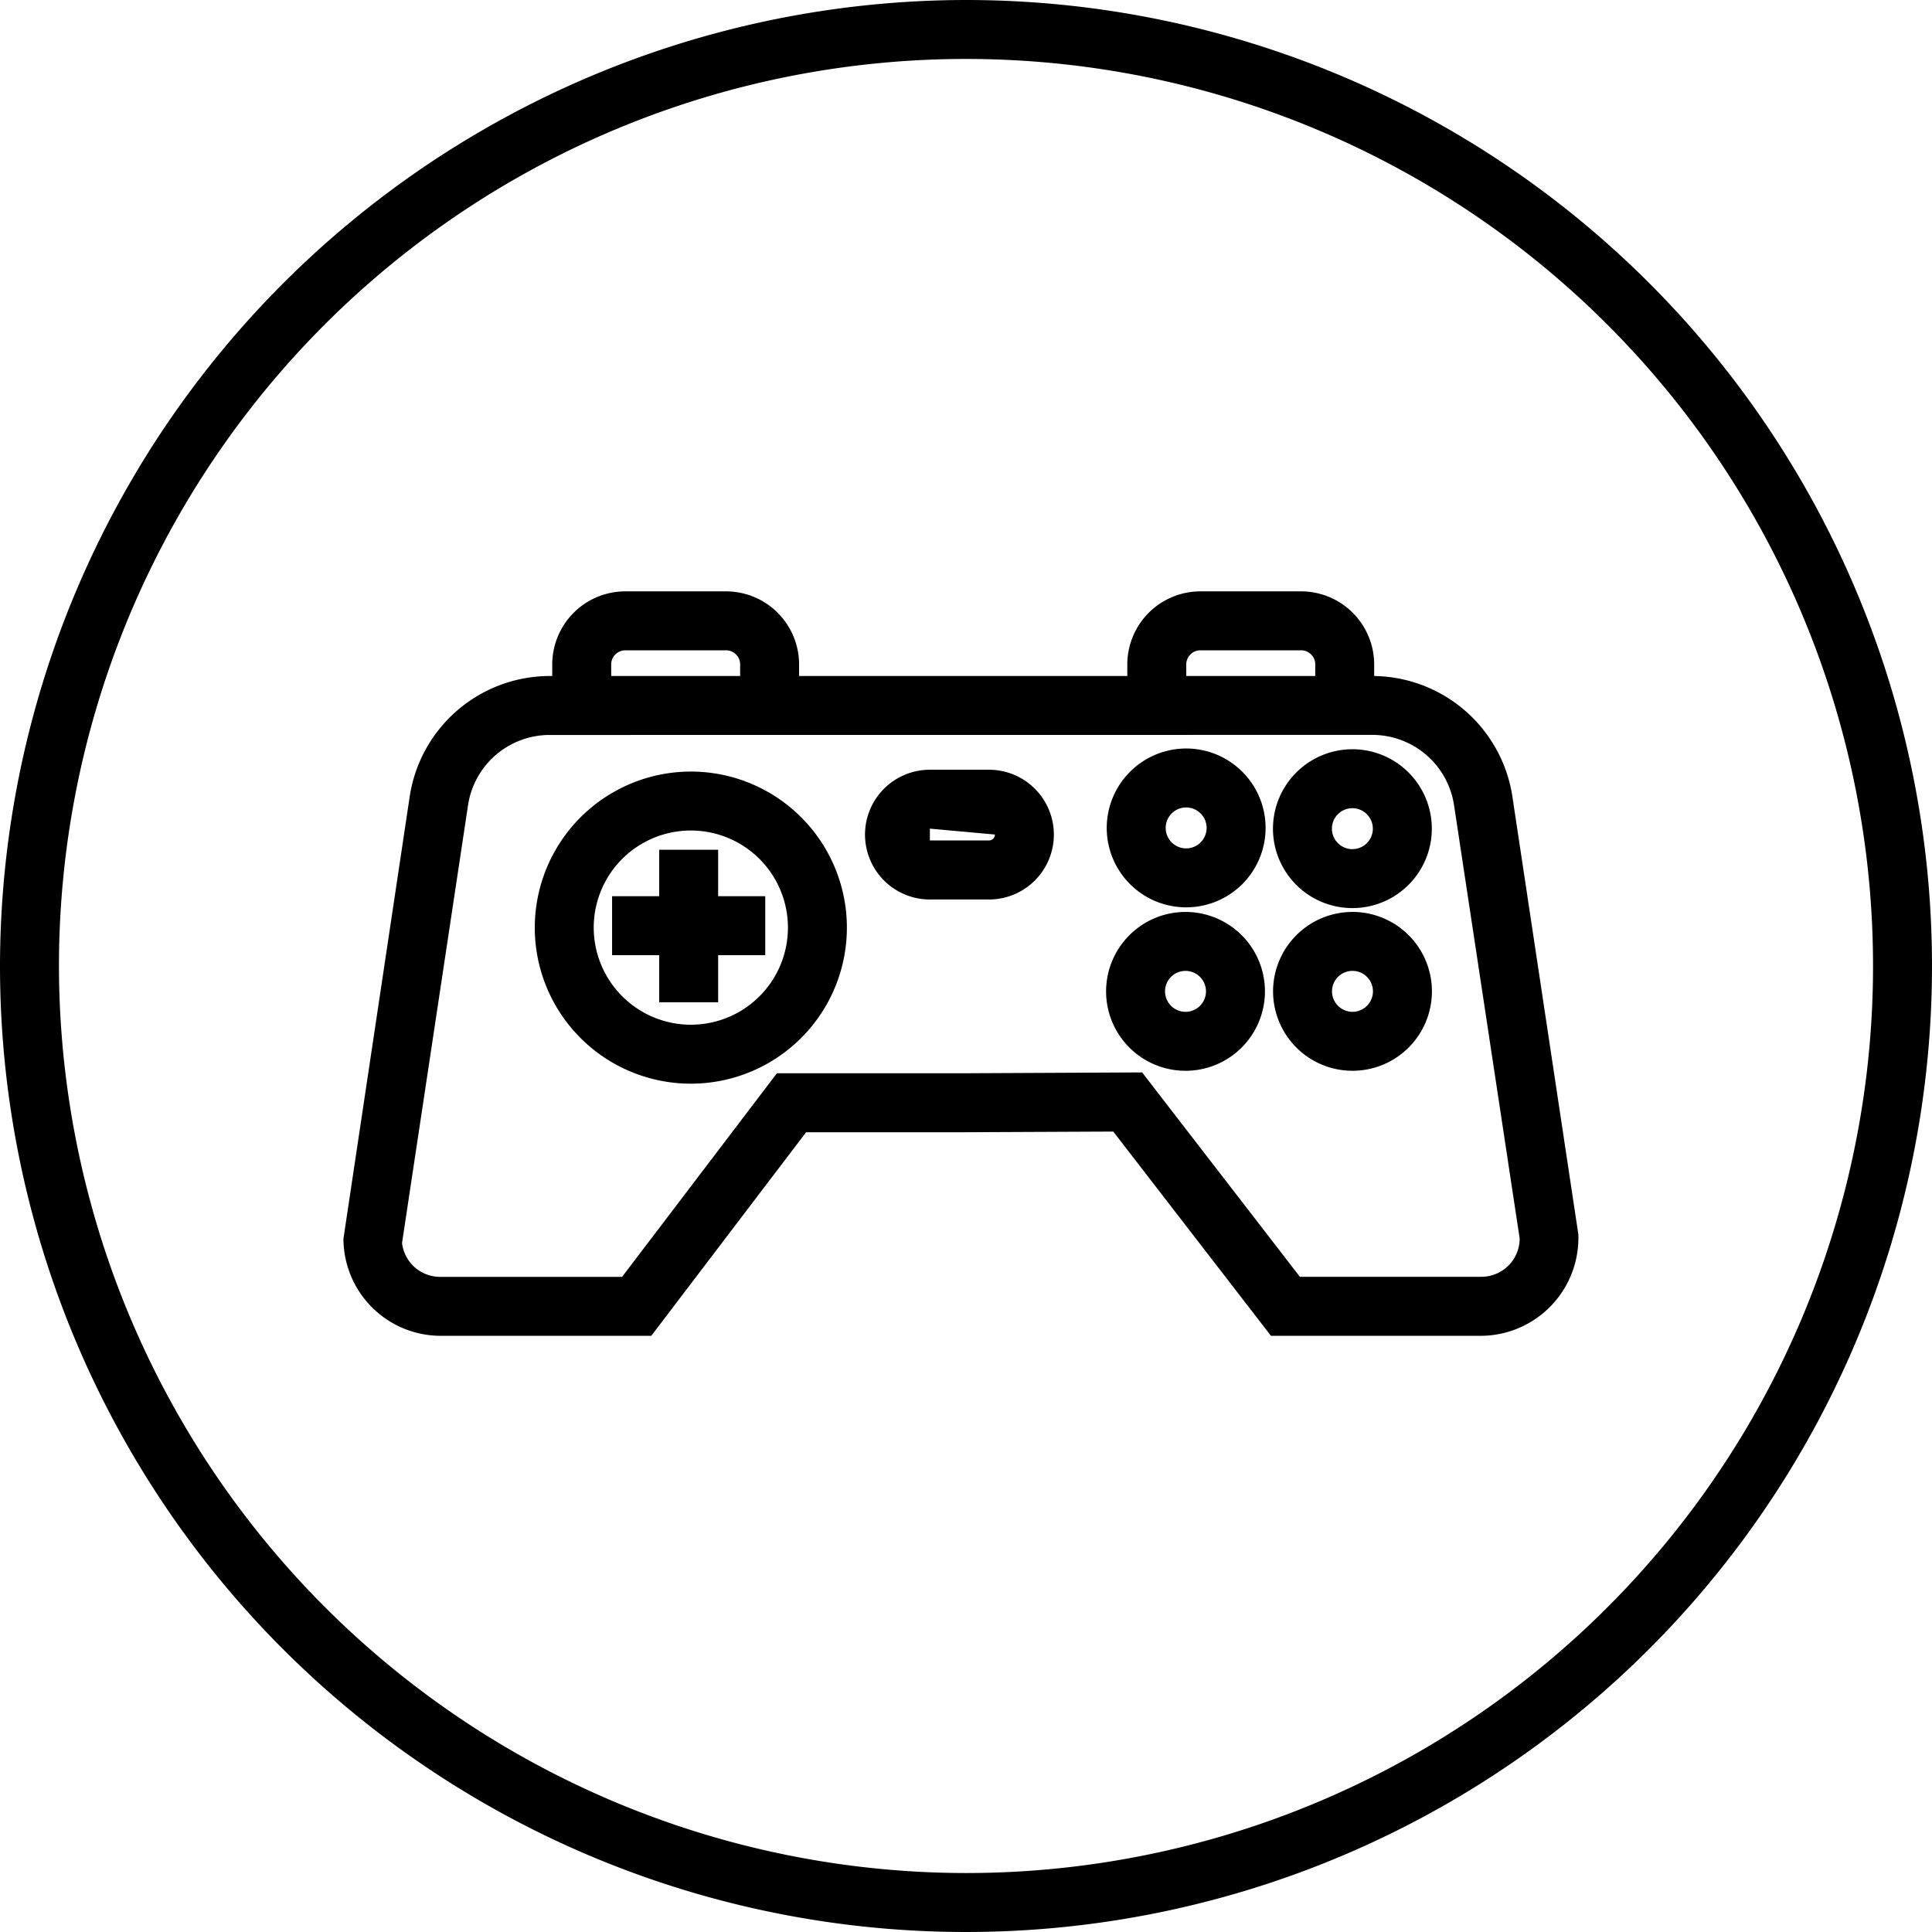 <svg xmlns="http://www.w3.org/2000/svg" width="180" height="180" viewBox="0 0 180 180">
  <g id="lenovo-gaming-console-accessories-xxl-icon" transform="translate(0 0)">
    <g id="Grupo_8" data-name="Grupo 8" transform="translate(0 0)">
      <path id="Trazado_7" data-name="Trazado 7" d="M60.721,124.541H41.1a9.068,9.068,0,0,1-9.058-9.059l6.171-41.176A13.208,13.208,0,0,1,51.226,63.068h76.712a13.212,13.212,0,0,1,13.014,11.255l6.14,40.751a9.122,9.122,0,0,1-9.029,9.467H118.456l-14.693-19.03-14.168.064H75.145Zm-9.495-55.98a7.691,7.691,0,0,0-7.578,6.548L37.5,115.891a3.567,3.567,0,0,0,3.6,3.157H58l14.424-18.967h17.16L106.451,100l14.7,19.042h16.909a3.57,3.57,0,0,0,3.567-3.565l-6.112-40.358a7.7,7.7,0,0,0-7.58-6.565Z" transform="translate(-0.043 -0.086)"/>
      <path id="Trazado_8" data-name="Trazado 8" d="M74.519,63.718H69.026V62.055a1.322,1.322,0,0,0-1.236-1.391H58.248a1.322,1.322,0,0,0-1.235,1.391v1.664H51.52V62.055a6.815,6.815,0,0,1,6.728-6.884H67.79a6.815,6.815,0,0,1,6.729,6.884Z" transform="translate(-0.069 -0.075)"/>
      <path id="Trazado_9" data-name="Trazado 9" d="M128.174,63.718h-5.493V62.055a1.322,1.322,0,0,0-1.235-1.391H111.9a1.322,1.322,0,0,0-1.236,1.391v1.664h-5.493V62.055a6.815,6.815,0,0,1,6.729-6.884h9.542a6.815,6.815,0,0,1,6.728,6.884Z" transform="translate(-0.142 -0.075)"/>
      <path id="Línea_1" data-name="Línea 1" d="M2.743,14.208H-2.75V0H2.743Z" transform="translate(64.165 79.17)"/>
      <path id="Línea_2" data-name="Línea 2" d="M14.27,2.743H0V-2.75H14.27Z" transform="translate(57.027 86.247)"/>
      <path id="Trazado_10" data-name="Trazado 10" d="M64.429,71.983A14.539,14.539,0,1,1,49.891,86.522,14.556,14.556,0,0,1,64.429,71.983Zm0,23.586a9.047,9.047,0,1,0-9.046-9.047A9.057,9.057,0,0,0,64.429,95.569Z" transform="translate(-0.067 -0.098)"/>
      <path id="Trazado_11" data-name="Trazado 11" d="M92.25,83.9H86.745a6.044,6.044,0,1,1,0-12.089H92.25a6.044,6.044,0,0,1,0,12.089Zm-5.506-6.6v1.1H92.25a.552.552,0,0,0,.551-.552Z" transform="translate(-0.109 -0.097)"/>
      <path id="Trazado_12" data-name="Trazado 12" d="M110.651,69.831a7.4,7.4,0,1,1-7.4,7.4A7.408,7.408,0,0,1,110.651,69.831Zm0,9.307a1.907,1.907,0,1,0-1.908-1.907A1.91,1.91,0,0,0,110.651,79.138Z" transform="translate(-0.139 -0.095)"/>
      <path id="Trazado_13" data-name="Trazado 13" d="M126.159,69.9a7.4,7.4,0,1,1-7.4,7.4A7.408,7.408,0,0,1,126.159,69.9Zm0,9.307a1.907,1.907,0,1,0-1.908-1.907A1.91,1.91,0,0,0,126.159,79.208Z" transform="translate(-0.16 -0.095)"/>
      <path id="Trazado_14" data-name="Trazado 14" d="M110.591,85.078a7.4,7.4,0,1,1-7.4,7.4A7.408,7.408,0,0,1,110.591,85.078Zm0,9.307a1.907,1.907,0,1,0-1.908-1.907A1.91,1.91,0,0,0,110.591,94.385Z" transform="translate(-0.139 -0.115)"/>
      <path id="Trazado_15" data-name="Trazado 15" d="M126.169,85.077a7.4,7.4,0,1,1-7.4,7.4A7.408,7.408,0,0,1,126.169,85.077Zm0,9.307a1.907,1.907,0,1,0-1.908-1.907A1.91,1.91,0,0,0,126.169,94.384Z" transform="translate(-0.16 -0.115)"/>
      <path id="Elipse_1" data-name="Elipse 1" d="M87.25-2.75a90,90,0,1,1-90,90A90.1,90.1,0,0,1,87.25-2.75Zm0,174.507A84.507,84.507,0,1,0,2.743,87.25,84.6,84.6,0,0,0,87.25,171.757Z" transform="translate(2.75 2.75)"/>
    </g>
  </g>
</svg>
